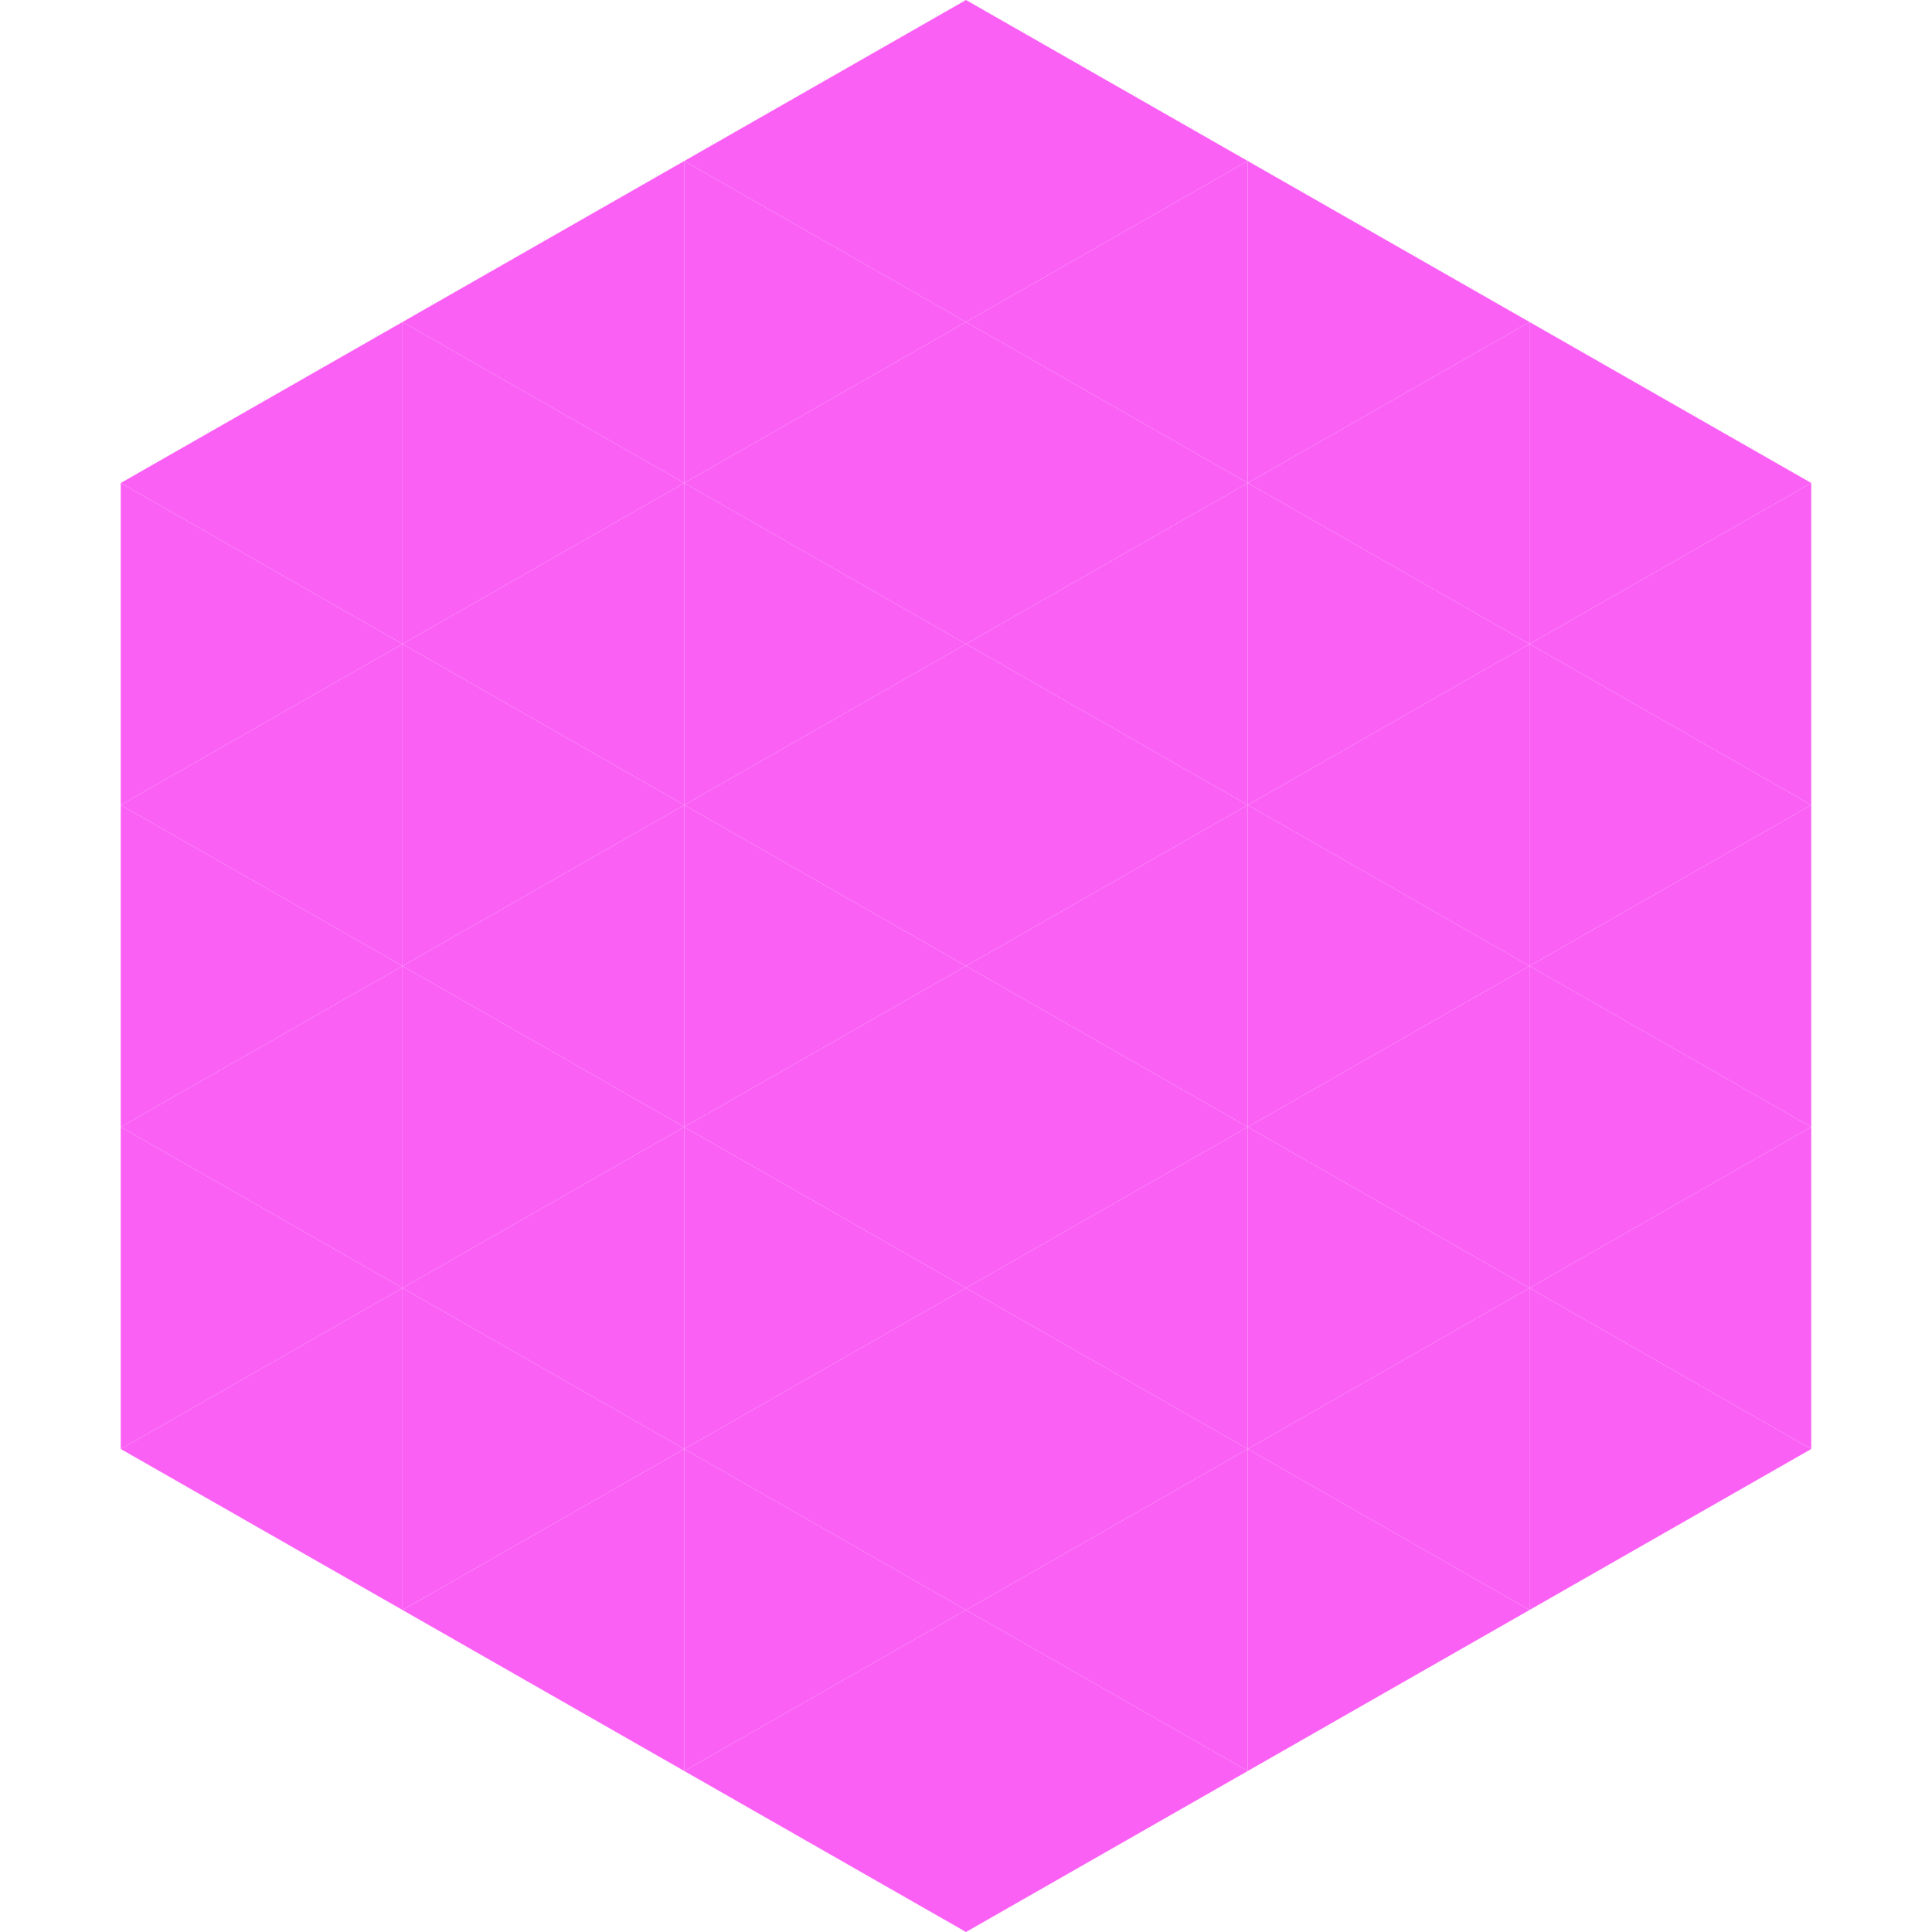 <?xml version="1.0"?>
<!-- Generated by SVGo -->
<svg width="240" height="240"
     xmlns="http://www.w3.org/2000/svg"
     xmlns:xlink="http://www.w3.org/1999/xlink">
<polygon points="50,40 15,60 50,80" style="fill:rgb(251,96,245)" />
<polygon points="190,40 225,60 190,80" style="fill:rgb(251,96,245)" />
<polygon points="15,60 50,80 15,100" style="fill:rgb(251,96,245)" />
<polygon points="225,60 190,80 225,100" style="fill:rgb(251,96,245)" />
<polygon points="50,80 15,100 50,120" style="fill:rgb(251,96,245)" />
<polygon points="190,80 225,100 190,120" style="fill:rgb(251,96,245)" />
<polygon points="15,100 50,120 15,140" style="fill:rgb(251,96,245)" />
<polygon points="225,100 190,120 225,140" style="fill:rgb(251,96,245)" />
<polygon points="50,120 15,140 50,160" style="fill:rgb(251,96,245)" />
<polygon points="190,120 225,140 190,160" style="fill:rgb(251,96,245)" />
<polygon points="15,140 50,160 15,180" style="fill:rgb(251,96,245)" />
<polygon points="225,140 190,160 225,180" style="fill:rgb(251,96,245)" />
<polygon points="50,160 15,180 50,200" style="fill:rgb(251,96,245)" />
<polygon points="190,160 225,180 190,200" style="fill:rgb(251,96,245)" />
<polygon points="15,180 50,200 15,220" style="fill:rgb(255,255,255); fill-opacity:0" />
<polygon points="225,180 190,200 225,220" style="fill:rgb(255,255,255); fill-opacity:0" />
<polygon points="50,0 85,20 50,40" style="fill:rgb(255,255,255); fill-opacity:0" />
<polygon points="190,0 155,20 190,40" style="fill:rgb(255,255,255); fill-opacity:0" />
<polygon points="85,20 50,40 85,60" style="fill:rgb(251,96,245)" />
<polygon points="155,20 190,40 155,60" style="fill:rgb(251,96,245)" />
<polygon points="50,40 85,60 50,80" style="fill:rgb(251,96,245)" />
<polygon points="190,40 155,60 190,80" style="fill:rgb(251,96,245)" />
<polygon points="85,60 50,80 85,100" style="fill:rgb(251,96,245)" />
<polygon points="155,60 190,80 155,100" style="fill:rgb(251,96,245)" />
<polygon points="50,80 85,100 50,120" style="fill:rgb(251,96,245)" />
<polygon points="190,80 155,100 190,120" style="fill:rgb(251,96,245)" />
<polygon points="85,100 50,120 85,140" style="fill:rgb(251,96,245)" />
<polygon points="155,100 190,120 155,140" style="fill:rgb(251,96,245)" />
<polygon points="50,120 85,140 50,160" style="fill:rgb(251,96,245)" />
<polygon points="190,120 155,140 190,160" style="fill:rgb(251,96,245)" />
<polygon points="85,140 50,160 85,180" style="fill:rgb(251,96,245)" />
<polygon points="155,140 190,160 155,180" style="fill:rgb(251,96,245)" />
<polygon points="50,160 85,180 50,200" style="fill:rgb(251,96,245)" />
<polygon points="190,160 155,180 190,200" style="fill:rgb(251,96,245)" />
<polygon points="85,180 50,200 85,220" style="fill:rgb(251,96,245)" />
<polygon points="155,180 190,200 155,220" style="fill:rgb(251,96,245)" />
<polygon points="120,0 85,20 120,40" style="fill:rgb(251,96,245)" />
<polygon points="120,0 155,20 120,40" style="fill:rgb(251,96,245)" />
<polygon points="85,20 120,40 85,60" style="fill:rgb(251,96,245)" />
<polygon points="155,20 120,40 155,60" style="fill:rgb(251,96,245)" />
<polygon points="120,40 85,60 120,80" style="fill:rgb(251,96,245)" />
<polygon points="120,40 155,60 120,80" style="fill:rgb(251,96,245)" />
<polygon points="85,60 120,80 85,100" style="fill:rgb(251,96,245)" />
<polygon points="155,60 120,80 155,100" style="fill:rgb(251,96,245)" />
<polygon points="120,80 85,100 120,120" style="fill:rgb(251,96,245)" />
<polygon points="120,80 155,100 120,120" style="fill:rgb(251,96,245)" />
<polygon points="85,100 120,120 85,140" style="fill:rgb(251,96,245)" />
<polygon points="155,100 120,120 155,140" style="fill:rgb(251,96,245)" />
<polygon points="120,120 85,140 120,160" style="fill:rgb(251,96,245)" />
<polygon points="120,120 155,140 120,160" style="fill:rgb(251,96,245)" />
<polygon points="85,140 120,160 85,180" style="fill:rgb(251,96,245)" />
<polygon points="155,140 120,160 155,180" style="fill:rgb(251,96,245)" />
<polygon points="120,160 85,180 120,200" style="fill:rgb(251,96,245)" />
<polygon points="120,160 155,180 120,200" style="fill:rgb(251,96,245)" />
<polygon points="85,180 120,200 85,220" style="fill:rgb(251,96,245)" />
<polygon points="155,180 120,200 155,220" style="fill:rgb(251,96,245)" />
<polygon points="120,200 85,220 120,240" style="fill:rgb(251,96,245)" />
<polygon points="120,200 155,220 120,240" style="fill:rgb(251,96,245)" />
<polygon points="85,220 120,240 85,260" style="fill:rgb(255,255,255); fill-opacity:0" />
<polygon points="155,220 120,240 155,260" style="fill:rgb(255,255,255); fill-opacity:0" />
</svg>
